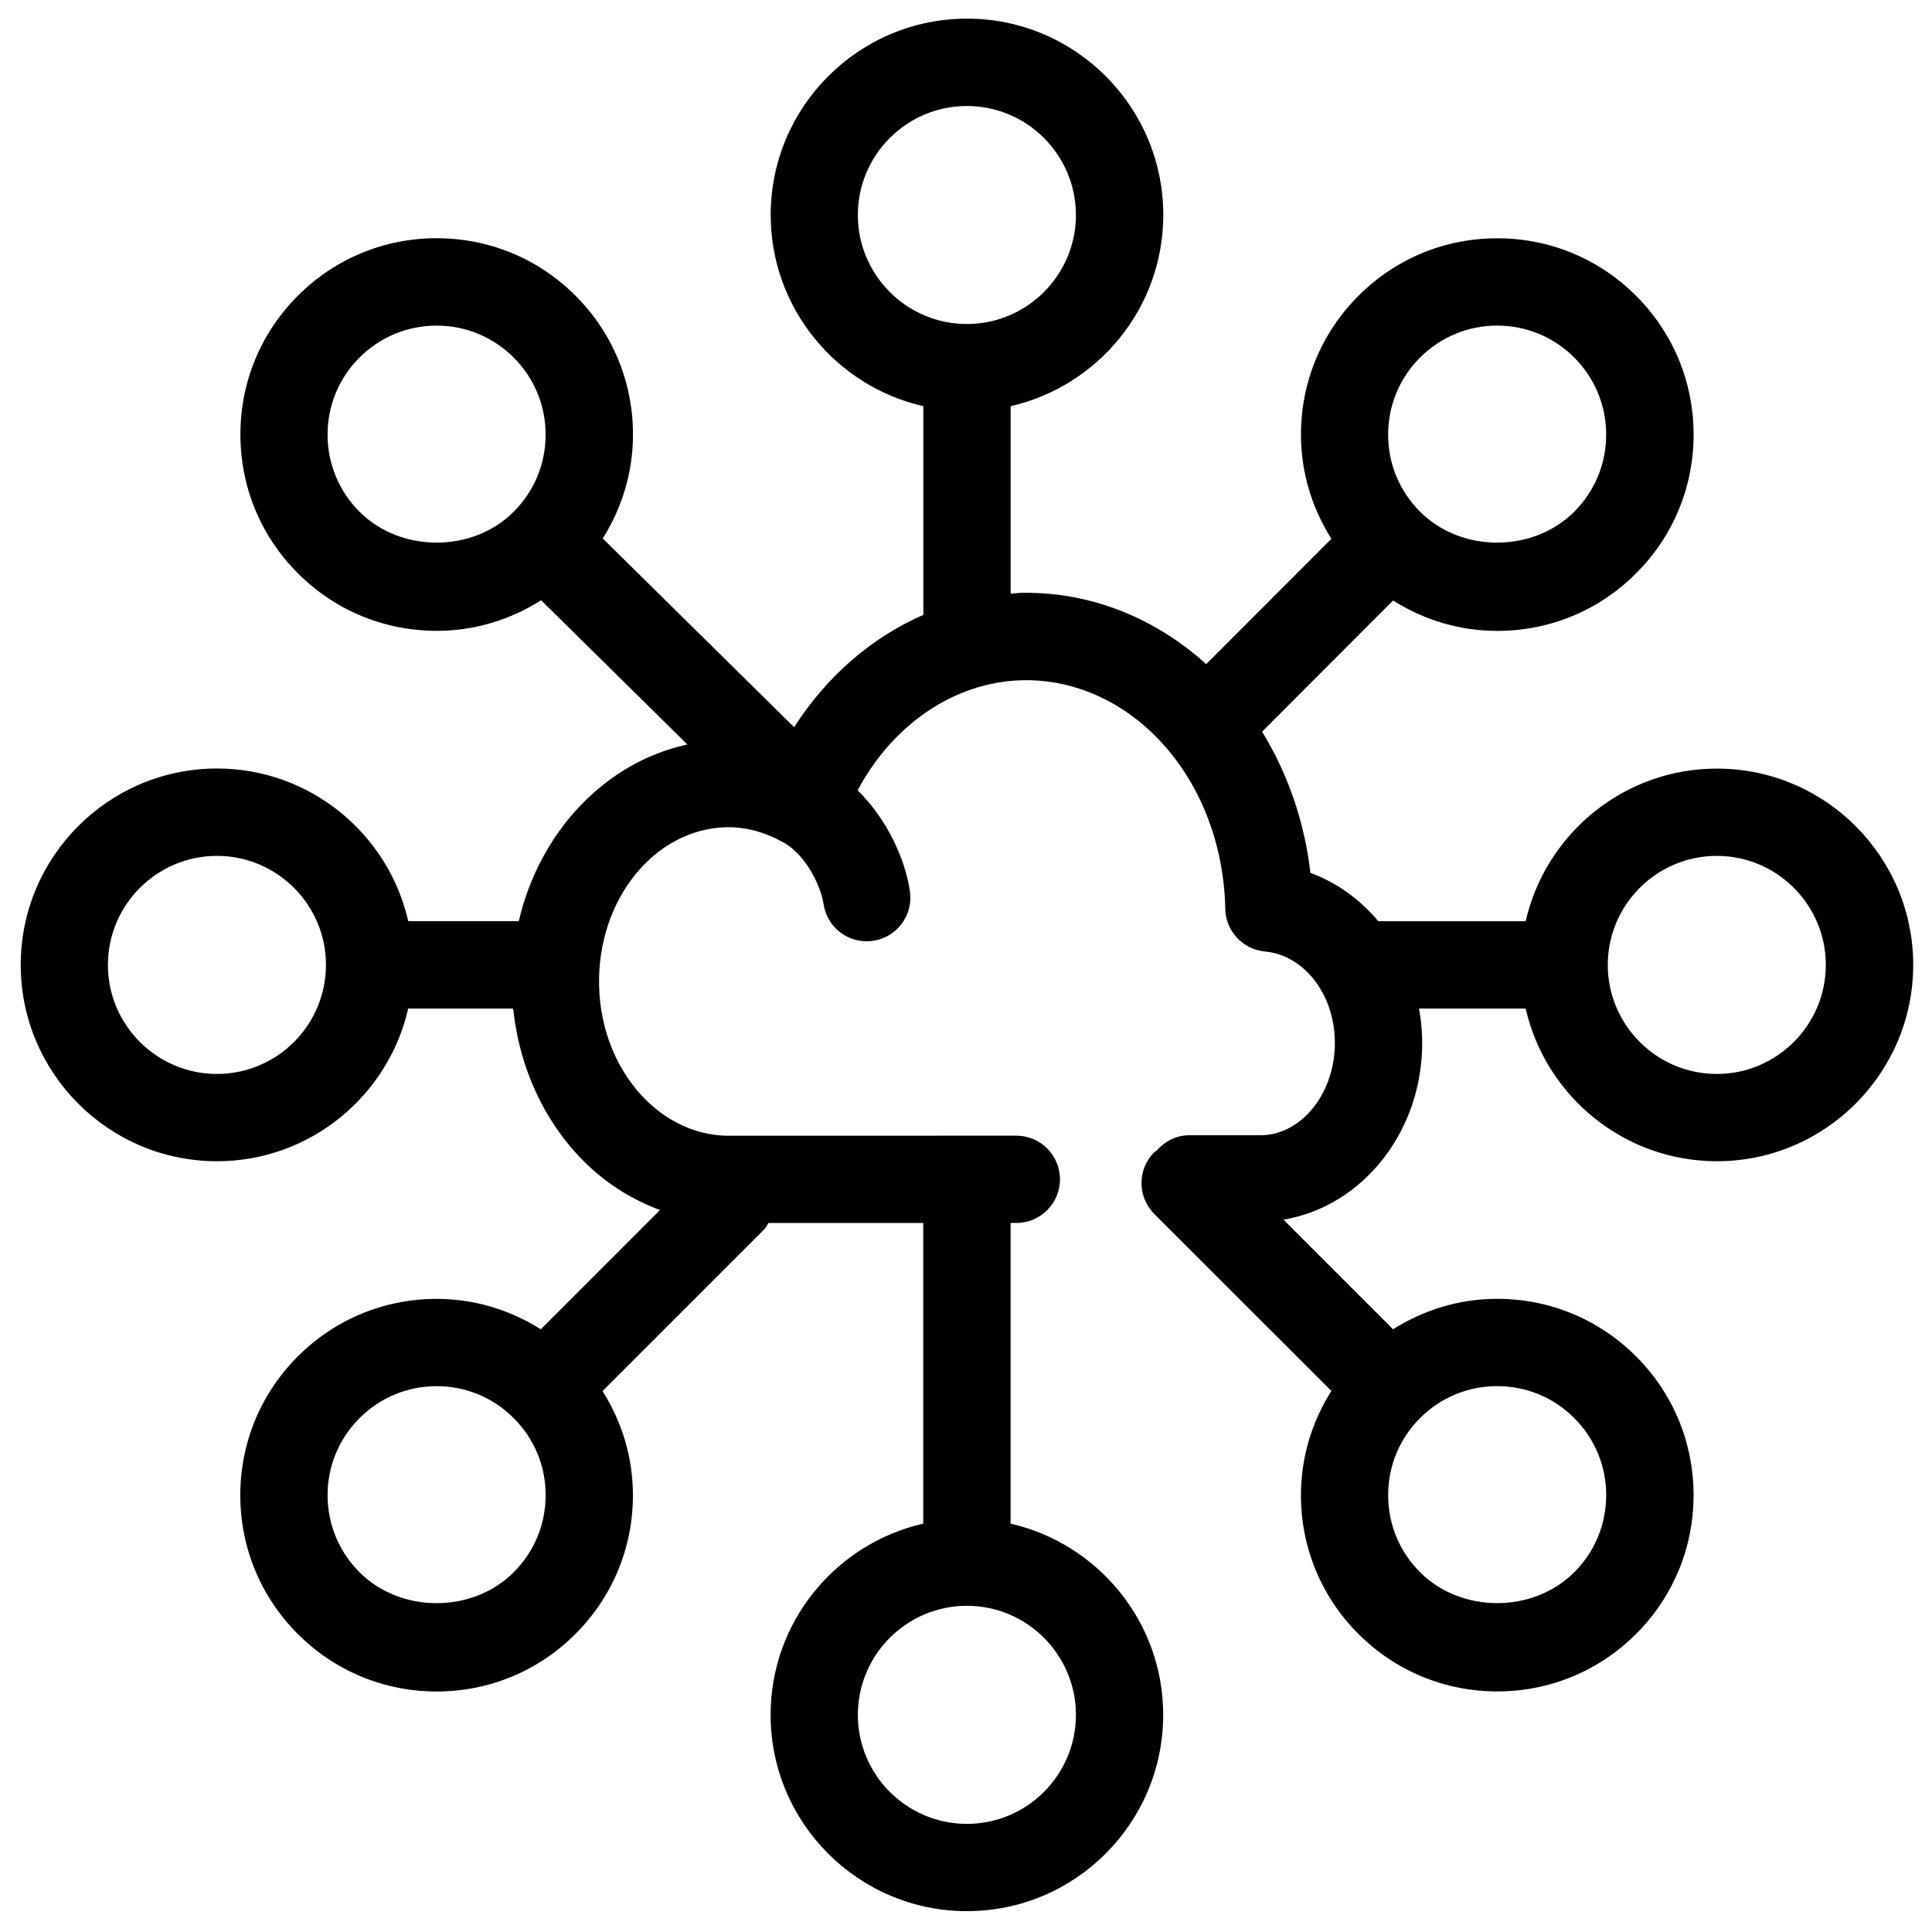 <?xml version="1.0" encoding="UTF-8"?>
<!-- Uploaded to: SVG Repo, www.svgrepo.com, Generator: SVG Repo Mixer Tools -->
<svg width="800px" height="800px" version="1.1" viewBox="144 144 512 512" xmlns="http://www.w3.org/2000/svg">
 <defs>
  <clipPath id="a">
   <path d="m149 148.09h502.9v502.91h-502.9z"/>
  </clipPath>
 </defs>
 <g clip-path="url(#a)">
  <path d="m201.5 451.74c24.699 0 45.41-17.34 50.676-40.461h27.832c1.633 15.996 8.598 30.848 19.676 41.418 5.695 5.43 12.281 9.395 19.227 11.98l-31.59 31.602c-8.199-5.176-17.668-8.062-27.609-8.062-13.891 0-26.969 5.422-36.789 15.242-9.832 9.832-15.242 22.887-15.242 36.789 0 13.891 5.414 26.949 15.242 36.777 9.82 9.832 22.898 15.242 36.789 15.242 13.902 0 26.949-5.41 36.777-15.242 9.832-9.82 15.254-22.898 15.242-36.793 0-9.938-2.883-19.395-8.051-27.582l42.875-42.875c0.492-0.492 0.719-1.125 1.105-1.676h41.012v79.684c-23.133 5.269-40.453 25.973-40.453 50.676 0 28.695 23.336 52.02 52.02 52.02 28.691 0 52.02-23.324 52.02-52.02 0-24.703-17.328-45.402-40.449-50.676v-79.688h1.535c6.383 0 11.559-5.188 11.559-11.559 0-6.383-5.176-11.57-11.559-11.57l-75.438 0.012c-8.004 0.227-15.938-2.984-22.246-9.008-7.961-7.602-12.668-18.848-12.898-30.859-0.48-22.594 14.598-41.367 33.617-41.883 5.012-0.117 10.059 1.18 15.047 3.918 0.012 0.012 0.035 0.012 0.035 0.012 6.496 3.531 10.219 12.387 10.781 16.348 0.812 5.773 5.762 9.949 11.426 9.949 0.547 0 1.086-0.035 1.633-0.117 6.324-0.879 10.734-6.727 9.844-13.051-1.168-8.316-5.887-19-13.859-26.855 9.328-17.473 25.688-28.684 43.484-29.156 12.496-0.332 24.742 4.574 34.457 13.848 11.996 11.445 19.094 28.34 19.484 46.648 0.066 5.926 4.594 10.828 10.492 11.387 10.312 0.953 18.293 11.117 18.543 23.633 0.289 13.535-8.527 24.773-19.332 25.062h-19.25c-3.488 0-6.504 1.633-8.633 4.062-0.203 0.172-0.449 0.238-0.641 0.434-4.508 4.508-4.508 11.844 0 16.348l46.934 46.922c-5.188 8.199-8.062 17.676-8.062 27.605 0 13.914 5.402 26.973 15.242 36.793 9.82 9.82 22.887 15.23 36.777 15.23s26.949-5.41 36.789-15.23c9.84-9.82 15.242-22.887 15.242-36.793 0-13.891-5.41-26.949-15.242-36.777-9.832-9.816-22.898-15.242-36.789-15.242-9.938 0-19.395 2.883-27.605 8.062l-29.039-29.043c21.145-3.539 37.254-23.77 36.746-47.906-0.055-2.746-0.348-5.422-0.824-8.039h28.258c5.281 23.121 25.973 40.461 50.684 40.461 28.684 0 52.02-23.352 52.02-52.031 0-28.684-23.336-52.02-52.02-52.02-24.715 0-45.402 17.324-50.684 40.453h-39.031c-4.883-5.773-11-10.281-18.02-12.816-1.523-13.48-5.969-26.297-12.801-37.422l34.719-34.77c8.211 5.188 17.656 8.062 27.605 8.062 13.902 0 26.961-5.41 36.777-15.242 9.844-9.809 15.254-22.887 15.254-36.789 0-13.891-5.41-26.945-15.242-36.777s-22.898-15.242-36.789-15.242c-13.902 0-26.961 5.414-36.777 15.242-9.84 9.832-15.254 22.898-15.242 36.793 0 9.938 2.879 19.406 8.062 27.609l-33.18 33.211c-13.973-12.633-31.43-19.367-49.488-18.875-0.785 0.035-1.555 0.184-2.332 0.238v-49.723c23.121-5.281 40.449-25.977 40.449-50.684 0-28.684-23.332-52.02-52.02-52.02-28.684 0-52.02 23.336-52.02 52.02 0 24.707 17.324 45.41 40.453 50.684v55.312c-13.695 5.957-25.609 16.27-34.242 29.762l-50.719-50.012c5.156-8.199 8.016-17.629 8.016-27.555 0-13.891-5.41-26.957-15.23-36.777-9.832-9.844-22.887-15.242-36.789-15.242-13.891 0-26.969 5.402-36.789 15.242-9.832 9.82-15.23 22.887-15.23 36.777 0 13.902 5.402 26.961 15.23 36.777 9.82 9.844 22.898 15.254 36.789 15.254 9.973 0 19.461-2.883 27.672-8.105l38.762 38.223c-21.848 4.723-39.191 23.188-44.68 46.82h-29.293c-5.269-23.133-25.977-40.453-50.676-40.453-28.695 0-52.02 23.336-52.02 52.02-0.012 28.703 23.312 52.055 52.004 52.055zm227.63 146.71c0 15.938-12.965 28.895-28.895 28.895-15.93 0-28.895-12.957-28.895-28.895 0-15.93 12.965-28.898 28.895-28.898 15.93-0.004 28.895 12.969 28.895 28.898zm-149-37.781c-10.906 10.918-29.934 10.918-40.852 0-5.453-5.457-8.469-12.719-8.469-20.434 0-7.707 3.016-14.965 8.48-20.418 5.453-5.465 12.711-8.469 20.43-8.469 7.707 0 14.965 2.996 20.422 8.48 5.453 5.438 8.461 12.699 8.461 20.395-0.008 7.734-3.004 14.984-8.473 20.445zm281.06-40.871c5.465 5.465 8.469 12.723 8.469 20.422 0 7.731-3.008 14.988-8.469 20.445-10.906 10.906-29.945 10.906-40.852 0-5.465-5.457-8.461-12.719-8.461-20.445 0-7.707 2.996-14.961 8.461-20.422 5.457-5.453 12.711-8.461 20.422-8.461 7.723-0.004 14.98 3.004 20.43 8.461zm37.785-148.98c15.93 0 28.883 12.957 28.883 28.883 0 15.938-12.957 28.906-28.883 28.906-15.938 0-28.898-12.965-28.898-28.906 0.004-15.926 12.965-28.883 28.898-28.883zm-78.637-132.07c5.457-5.453 12.711-8.461 20.422-8.461s14.977 3.008 20.422 8.461c5.465 5.453 8.469 12.711 8.469 20.43s-3.008 14.977-8.469 20.434c-10.918 10.918-29.934 10.93-40.852-0.012-5.465-5.453-8.461-12.695-8.461-20.406 0.008-7.727 3.004-14.98 8.469-20.445zm-149-37.773c0-15.93 12.965-28.883 28.895-28.883 15.93 0 28.895 12.957 28.895 28.883 0 15.93-12.965 28.891-28.895 28.891-15.93 0-28.895-12.961-28.895-28.891zm-132.07 78.641c-5.453-5.465-8.461-12.719-8.461-20.434 0-7.719 3.008-14.977 8.461-20.43 5.465-5.453 12.723-8.461 20.441-8.461s14.977 3.008 20.422 8.461c5.465 5.453 8.461 12.711 8.461 20.43s-2.996 14.977-8.461 20.434c-10.91 10.918-29.934 10.918-40.863 0zm-37.773 91.203c15.93 0 28.891 12.957 28.891 28.883 0 15.938-12.957 28.906-28.891 28.906-15.938 0-28.895-12.965-28.895-28.906 0-15.926 12.961-28.883 28.895-28.883z"/>
 </g>
</svg>